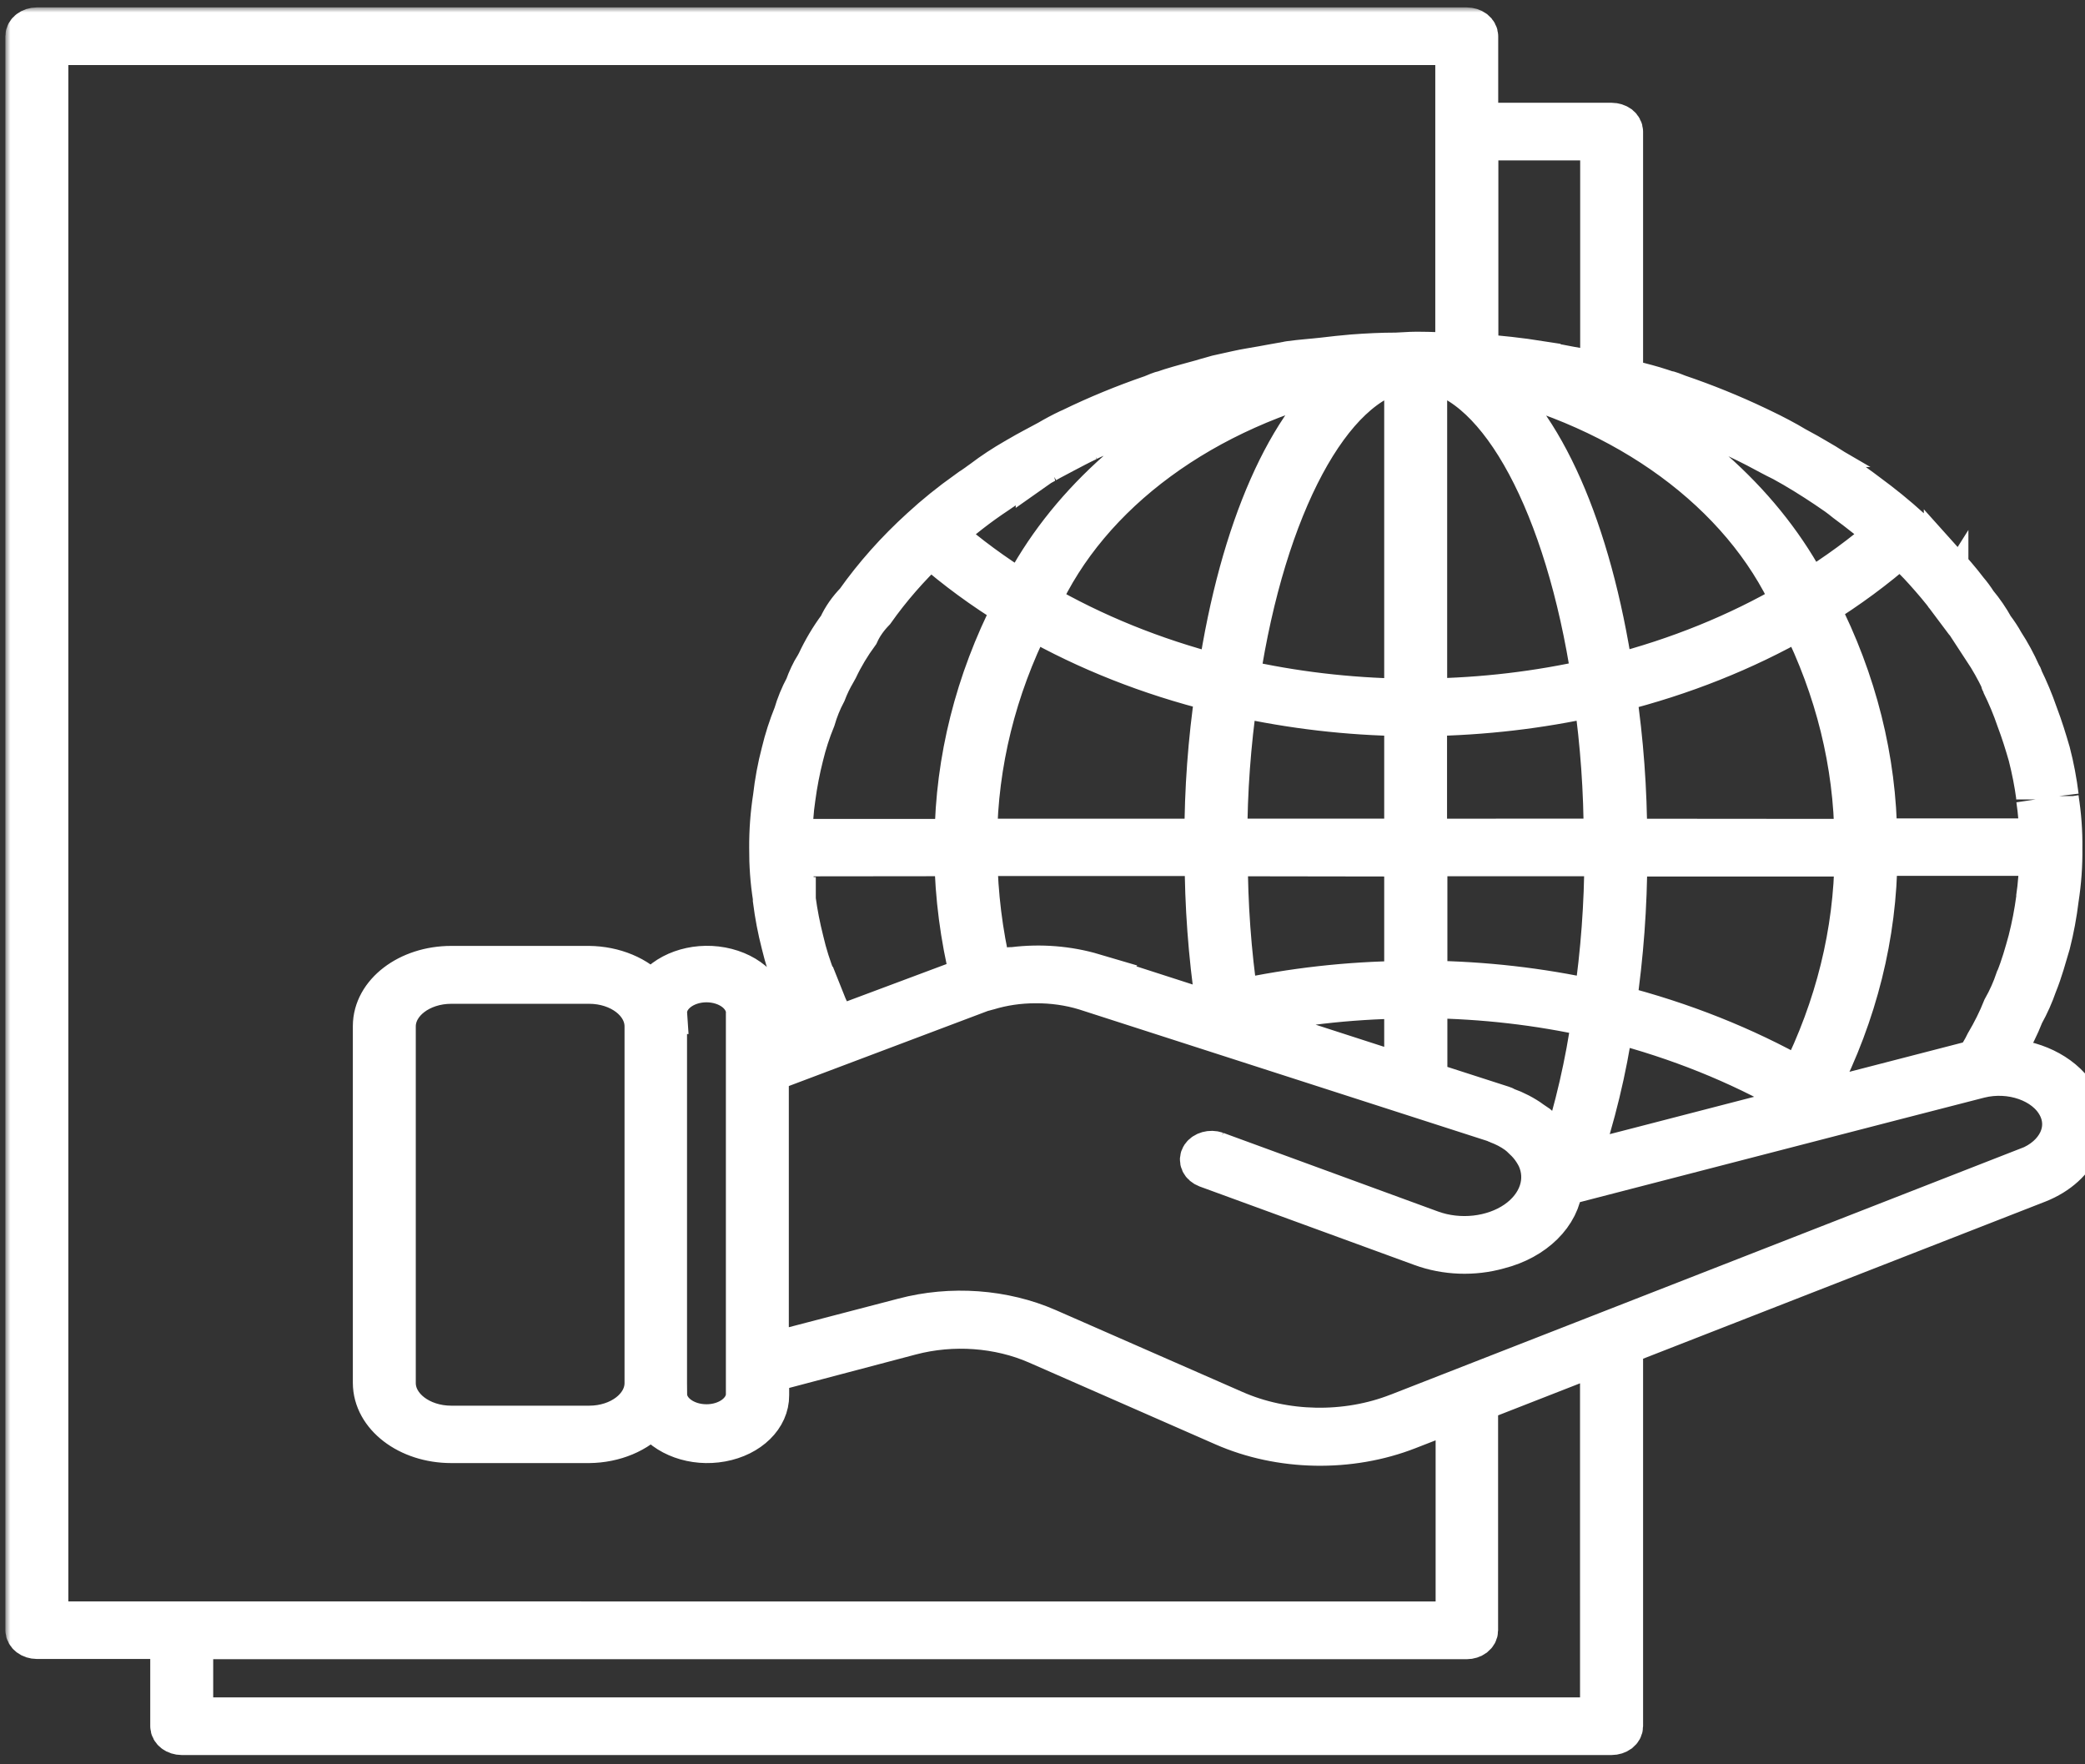 <svg width="208" height="176" viewBox="0 0 208 176" fill="none" xmlns="http://www.w3.org/2000/svg">
<rect x="0" y="0" width="208" height="176" fill="#333333" stroke="none"/>
<mask id="path-1-outside-1_18_19" maskUnits="userSpaceOnUse" x="0.535" y="0.739" width="210" height="175" fill="black">
<rect fill="white" x="0.535" y="0.739" width="210" height="175"/>
<path d="M207.107 109.18C205.66 107.01 202.787 105.628 199.619 105.575C199.79 105.295 200.052 104.971 200.166 104.709C200.85 103.571 201.431 102.407 201.898 101.208C202.434 100.245 202.867 99.265 203.22 98.25C203.79 96.85 204.132 95.529 204.543 94.163C204.919 92.684 205.192 91.197 205.375 89.7C205.637 88.011 205.762 86.314 205.739 84.607C205.762 82.944 205.637 81.29 205.375 79.636V79.409V79.417C205.192 77.947 204.919 76.486 204.543 75.042C204.166 73.755 203.802 72.556 203.266 71.147C202.856 69.957 202.366 68.793 201.807 67.647C201.773 67.481 201.693 67.314 201.59 67.166C201.123 66.116 200.565 65.083 199.915 64.085C199.63 63.56 199.288 63.053 198.912 62.554C198.445 61.705 197.886 60.891 197.236 60.112C196.963 59.684 196.667 59.272 196.325 58.878C195.572 57.881 194.752 56.953 193.92 56.026V56.034C192.882 54.862 191.765 53.742 190.569 52.674C189.235 51.457 187.81 50.302 186.317 49.208C185.93 48.919 185.554 48.631 185.155 48.351C184.95 48.193 184.779 48.062 184.562 47.913C183.525 47.126 182.408 46.399 181.234 45.734L180.721 45.437C180.231 45.139 179.695 44.876 179.194 44.588H179.205C178.111 43.949 176.982 43.345 175.82 42.794C175.626 42.697 175.466 42.627 175.273 42.531C172.754 41.332 170.144 40.273 167.442 39.354C167.123 39.241 166.872 39.118 166.53 39.013C166.382 38.987 166.234 38.952 166.097 38.899L165.755 38.785C164.729 38.444 163.818 38.225 162.872 37.972C162.541 37.884 162.245 37.77 161.914 37.683V13.127C161.914 12.899 161.789 12.672 161.584 12.505C161.367 12.348 161.071 12.252 160.774 12.252H147.462V3.614C147.462 3.378 147.336 3.159 147.131 2.993C146.914 2.835 146.618 2.739 146.322 2.739H3.675C3.048 2.739 2.535 3.133 2.535 3.614V162.616C2.535 162.844 2.661 163.071 2.877 163.238C3.083 163.395 3.379 163.491 3.675 163.491H16.988V172.199C16.988 172.435 17.113 172.654 17.33 172.82C17.535 172.978 17.831 173.074 18.128 173.074H160.774C161.071 173.074 161.367 172.978 161.584 172.82C161.789 172.654 161.914 172.435 161.914 172.199V134.174L203.322 118.001C207.505 116.347 209.193 112.418 207.107 109.18ZM104.354 46.172C104.969 45.813 105.596 45.515 106.177 45.191C106.964 44.78 107.739 44.36 108.548 43.984H108.537C108.833 43.835 109.141 43.695 109.449 43.572C110.782 42.96 112.15 42.4 113.552 41.892C114.35 41.533 115.113 41.262 115.877 40.991C117.701 40.369 119.524 39.792 121.439 39.31H121.553C122.305 39.118 123.069 39.004 123.821 38.838C113.917 43.572 106.246 50.626 101.937 58.966C99.179 57.259 96.603 55.369 94.266 53.321C95.873 51.842 97.629 50.477 99.532 49.217C100.752 48.359 102.017 47.554 103.328 46.784V46.793C103.647 46.566 104 46.356 104.365 46.172L104.354 46.172ZM166.531 40.999C167.374 41.288 168.206 41.603 169.004 41.962C170.406 42.461 171.763 43.012 173.096 43.616C173.233 43.669 173.392 43.765 173.529 43.826C174.646 44.351 175.74 44.929 176.823 45.515C177.268 45.76 177.735 45.953 178.168 46.215L178.886 46.618C180.368 47.484 181.793 48.403 183.183 49.374C183.525 49.611 183.799 49.838 184.095 50.075C185.486 51.099 186.831 52.175 188.13 53.278H188.119C185.782 55.308 183.229 57.181 180.482 58.878C176.162 50.556 168.491 43.511 158.598 38.777C159.305 38.934 160.023 39.039 160.707 39.214C160.946 39.267 161.208 39.363 161.447 39.424C163.203 39.906 164.878 40.413 166.531 40.999ZM155.429 114.614L155.361 114.544C154.939 113.774 154.358 113.065 153.64 112.444C153.56 112.365 153.503 112.278 153.412 112.208C153.321 112.138 153.013 111.945 152.808 111.805V111.796C152.056 111.254 151.178 110.799 150.243 110.457C150.152 110.457 150.095 110.361 149.992 110.335L142.39 107.884V99.571C147.941 99.641 153.469 100.271 158.803 101.461C158.165 106.047 157.116 110.588 155.669 115.069C155.669 114.999 155.555 114.947 155.52 114.877C155.429 114.78 155.429 114.702 155.429 114.614ZM101.142 96.473C100.891 96.473 100.629 96.473 100.378 96.552C99.957 96.613 99.558 96.709 99.147 96.796H98.908C98.019 93.033 97.552 89.209 97.495 85.385H120.177C120.177 90.312 120.541 95.239 121.259 100.139L120.69 100.279C120.359 100.367 120.017 100.454 119.675 100.533L109.086 97.12L109.098 97.111C106.556 96.359 103.798 96.14 101.108 96.473L101.142 96.473ZM177.987 110.702L163.615 114.422L157.608 115.971H157.596C159.158 111.385 160.275 106.729 160.97 102.021C167.364 103.675 173.371 106.09 178.785 109.18C178.489 109.696 178.227 110.212 177.953 110.711L177.987 110.702ZM159.033 99.711L159.021 99.72C153.607 98.529 148.022 97.899 142.392 97.829V85.411H160.059C160.047 90.189 159.694 94.968 158.999 99.719L159.033 99.711ZM142.369 37.069C149.595 38.251 156.161 50.424 158.782 67.742C153.448 68.949 147.92 69.606 142.369 69.684V37.069ZM140.089 37.069V69.702C134.527 69.614 129.01 68.967 123.676 67.759C126.298 50.431 132.874 38.259 140.089 37.069ZM140.089 71.436V83.661H122.434C122.434 78.936 122.787 74.21 123.46 69.51C128.874 70.701 134.459 71.357 140.089 71.436ZM140.089 85.438V97.856C134.481 97.917 128.908 98.547 123.517 99.711C122.821 94.959 122.479 90.19 122.479 85.412L140.089 85.438ZM123.676 101.873V101.487V101.496C129.01 100.315 134.527 99.676 140.089 99.606V107.176L123.676 101.873ZM142.357 83.67V71.436C147.988 71.348 153.573 70.701 158.987 69.502C159.659 74.201 159.99 78.936 159.99 83.661L142.357 83.67ZM160.947 67.279C158.748 52.699 153.949 41.961 147.851 37.456V37.465C162.27 40.755 173.747 49.174 178.705 60.078C173.337 63.202 167.341 65.635 160.958 67.272L160.947 67.279ZM121.489 67.279V67.288C115.106 65.642 109.111 63.21 103.742 60.094C108.678 49.173 120.155 40.745 134.584 37.447C128.509 41.962 123.699 52.709 121.499 67.279L121.489 67.279ZM121.227 69.02V69.029C120.509 73.895 120.155 78.778 120.155 83.67H97.474C97.553 76.179 99.377 68.749 102.888 61.757C108.45 64.916 114.65 67.367 121.238 69.003L121.227 69.02ZM179.584 107.527V107.536C173.999 104.385 167.81 101.926 161.245 100.246C161.963 95.328 162.328 90.383 162.339 85.439H185.021H185.01C184.941 92.982 183.095 100.465 179.573 107.51L179.584 107.527ZM162.328 83.672V83.69C162.316 78.798 161.963 73.906 161.245 69.049C167.844 67.395 174.033 64.927 179.596 61.75C183.095 68.751 184.93 76.181 184.999 83.69L162.328 83.672ZM92.824 54.599V54.617C95.32 56.805 98.067 58.818 101.03 60.629C97.269 67.98 95.309 75.795 95.229 83.689H79.066C79.066 82.288 79.157 80.888 79.351 79.611C79.545 78.158 79.807 76.81 80.16 75.41C80.457 74.176 80.856 72.951 81.346 71.752C81.608 70.851 81.961 69.967 82.417 69.109C82.679 68.418 83.01 67.735 83.397 67.079L83.591 66.729C84.161 65.521 84.868 64.348 85.689 63.228C86.053 62.423 86.589 61.671 87.25 60.988C88.846 58.73 90.704 56.595 92.812 54.599L92.824 54.599ZM95.206 85.404V85.421C95.274 89.447 95.799 93.464 96.767 97.428L83.523 102.381C83.09 101.594 82.611 100.683 82.212 99.668L82.201 99.677C81.847 99.073 81.597 98.443 81.426 97.796C80.913 96.501 80.491 95.179 80.183 93.84C79.83 92.44 79.568 91.101 79.385 89.736V89.491H79.374C79.18 88.134 79.089 86.778 79.089 85.421L95.206 85.404ZM203.133 89.604C202.939 91.057 202.677 92.405 202.323 93.805C201.97 95.083 201.605 96.395 201.07 97.699L201.058 97.717C200.728 98.688 200.306 99.642 199.782 100.57C199.314 101.751 198.733 102.906 198.072 104.027C197.787 104.622 197.445 105.19 197.046 105.733C196.955 105.751 196.864 105.777 196.773 105.812L182.822 109.417C182.48 109.19 182.161 108.954 181.807 108.717L181.511 108.525L181.522 108.516C185.284 101.139 187.244 93.289 187.29 85.369H203.452C203.407 86.936 203.315 88.309 203.11 89.639L203.133 89.604ZM194.368 59.788V59.806C194.698 60.182 195.006 60.567 195.279 60.969C195.895 61.722 196.431 62.501 196.898 63.315C197.24 63.787 197.582 64.312 197.867 64.82H197.855C198.505 65.809 199.075 66.824 199.577 67.865C199.577 67.971 199.599 68.084 199.656 68.189C200.249 69.379 200.751 70.587 201.172 71.821C201.617 72.994 201.981 74.166 202.335 75.392C202.677 76.739 202.95 78.113 203.133 79.487V79.75V79.741C203.326 81.036 203.429 82.34 203.452 83.644H187.267C187.198 75.733 185.238 67.901 181.476 60.542C184.394 58.739 187.107 56.735 189.58 54.565C190.389 55.326 191.199 56.096 191.997 56.998C192.794 57.89 193.604 58.827 194.345 59.824L194.368 59.788ZM159.639 14V37.138C159.457 37.103 159.263 37.051 159.069 37.007C158.157 36.806 157.451 36.71 156.653 36.561C155.855 36.412 155.262 36.289 154.567 36.176C154.396 36.123 154.214 36.097 154.031 36.08L153.689 36.097V36.01C151.638 35.686 149.563 35.458 147.477 35.309V14L159.639 14ZM4.819 4.488H145.184V35.214C143.953 35.161 142.745 35.091 141.468 35.091H141.252C140.591 35.091 139.941 35.161 139.268 35.179C137.832 35.179 136.419 35.249 134.914 35.362C133.934 35.441 132.965 35.555 131.985 35.669C131.005 35.783 129.785 35.861 128.646 36.019C128.532 36.036 128.418 36.054 128.315 36.089C128.201 36.089 128.053 36.141 127.893 36.176H127.779C127.175 36.273 126.582 36.404 125.956 36.509C125.112 36.666 124.269 36.78 123.391 36.981L121.419 37.419L120.621 37.647C120.393 37.699 120.188 37.769 119.96 37.839C118.889 38.137 117.806 38.417 116.769 38.74L116.301 38.898C116.142 38.959 115.971 39.003 115.788 39.047C115.446 39.16 115.162 39.309 114.82 39.423H114.831C112.095 40.368 109.451 41.453 106.91 42.687C106.818 42.74 106.704 42.775 106.613 42.819C105.895 43.16 105.223 43.519 104.539 43.921C103.559 44.455 102.556 44.962 101.598 45.531C101.484 45.601 101.359 45.654 101.256 45.724L101.245 45.733C100.105 46.389 99.022 47.098 98.008 47.868C97.814 47.99 97.62 48.157 97.438 48.279L96.435 48.979H96.423C94.805 50.135 93.278 51.36 91.864 52.664C89.368 54.93 87.191 57.38 85.344 59.988C84.615 60.741 84.034 61.563 83.635 62.447C82.78 63.594 82.073 64.802 81.492 66.044L81.332 66.342L81.321 66.333C80.899 67.033 80.557 67.76 80.295 68.495C79.816 69.387 79.44 70.306 79.167 71.243C78.665 72.485 78.255 73.754 77.947 75.041C77.56 76.511 77.286 78.007 77.115 79.513C76.853 81.193 76.728 82.891 76.739 84.588C76.728 86.251 76.841 87.905 77.104 89.559V89.778C77.297 91.3 77.571 92.718 77.936 94.145C78.266 95.51 78.688 96.866 79.224 98.205C79.395 98.914 79.68 99.597 80.067 100.253C80.5 101.321 80.979 102.301 81.503 103.176L76.705 104.979V101.128H76.716C76.739 98.923 74.779 96.997 71.986 96.481C69.194 95.965 66.31 96.998 65.033 98.975C63.631 97.365 61.283 96.385 58.753 96.359H45.019C40.699 96.359 37.211 99.037 37.2 102.345V137.954C37.211 141.271 40.699 143.949 45.019 143.949H58.776C61.306 143.923 63.643 142.943 65.045 141.332C66.333 143.301 69.216 144.334 71.997 143.818C74.79 143.31 76.75 141.385 76.728 139.18V136.913L90.884 133.176C95.044 132.082 99.626 132.415 103.445 134.086L122.035 142.242C127.722 144.745 134.664 144.877 140.499 142.593L145.218 140.755V161.758L4.818 161.749L4.819 4.488ZM66.538 137.979V101.153H66.549C66.493 100.33 66.88 99.525 67.632 98.921C68.373 98.326 69.399 97.985 70.482 97.985C71.553 97.985 72.59 98.326 73.331 98.921C74.072 99.525 74.471 100.33 74.414 101.153V139.203C74.311 140.822 72.579 142.082 70.482 142.082C68.373 142.082 66.641 140.822 66.549 139.203L66.538 137.979ZM58.73 142.224H45.019C41.964 142.224 39.491 140.325 39.479 137.979V102.378C39.491 100.033 41.964 98.134 45.019 98.134H58.776C61.831 98.134 64.293 100.033 64.304 102.378V137.988V137.98C64.293 140.325 61.831 142.224 58.776 142.224L58.73 142.224ZM159.625 171.321H19.269V163.515H146.311C146.618 163.515 146.903 163.419 147.12 163.261C147.325 163.095 147.45 162.876 147.45 162.64V139.824L159.624 135.064L159.625 171.321ZM202.276 116.442L139.427 140.998L139.439 140.989C134.287 143.011 128.155 142.897 123.14 140.683L104.538 132.527C100.15 130.602 94.884 130.217 90.109 131.486L76.693 134.986V106.955L97.939 98.939C98.132 98.878 98.338 98.852 98.543 98.782C100.047 98.318 101.654 98.082 103.284 98.082H103.353H103.341C105.017 98.073 106.681 98.309 108.231 98.782L149.081 111.944C149.173 111.944 149.241 112.031 149.344 112.066C150.062 112.329 150.723 112.67 151.304 113.09C151.543 113.265 151.76 113.458 151.954 113.659C152.364 114.035 152.706 114.438 152.98 114.875C153.105 115.068 153.219 115.269 153.322 115.47C154.359 117.711 153.515 120.214 151.213 121.806C148.91 123.39 145.582 123.758 142.778 122.734L121.339 114.884H121.35C120.769 114.691 120.108 114.875 119.823 115.304C119.686 115.514 119.675 115.759 119.777 115.978C119.88 116.197 120.085 116.372 120.358 116.477L141.81 124.318C144.226 125.202 146.996 125.307 149.515 124.598C153.116 123.688 155.635 121.194 155.897 118.297L188.61 109.835L197.478 107.551C200.601 106.772 203.986 107.962 205.24 110.29C206.505 112.618 205.217 115.304 202.299 116.451L202.276 116.442Z"/>
</mask>
<path d="M207.107 109.18C205.66 107.01 202.787 105.628 199.619 105.575C199.79 105.295 200.052 104.971 200.166 104.709C200.85 103.571 201.431 102.407 201.898 101.208C202.434 100.245 202.867 99.265 203.22 98.25C203.79 96.85 204.132 95.529 204.543 94.163C204.919 92.684 205.192 91.197 205.375 89.7C205.637 88.011 205.762 86.314 205.739 84.607C205.762 82.944 205.637 81.29 205.375 79.636V79.409V79.417C205.192 77.947 204.919 76.486 204.543 75.042C204.166 73.755 203.802 72.556 203.266 71.147C202.856 69.957 202.366 68.793 201.807 67.647C201.773 67.481 201.693 67.314 201.59 67.166C201.123 66.116 200.565 65.083 199.915 64.085C199.63 63.56 199.288 63.053 198.912 62.554C198.445 61.705 197.886 60.891 197.236 60.112C196.963 59.684 196.667 59.272 196.325 58.878C195.572 57.881 194.752 56.953 193.92 56.026V56.034C192.882 54.862 191.765 53.742 190.569 52.674C189.235 51.457 187.81 50.302 186.317 49.208C185.93 48.919 185.554 48.631 185.155 48.351C184.95 48.193 184.779 48.062 184.562 47.913C183.525 47.126 182.408 46.399 181.234 45.734L180.721 45.437C180.231 45.139 179.695 44.876 179.194 44.588H179.205C178.111 43.949 176.982 43.345 175.82 42.794C175.626 42.697 175.466 42.627 175.273 42.531C172.754 41.332 170.144 40.273 167.442 39.354C167.123 39.241 166.872 39.118 166.53 39.013C166.382 38.987 166.234 38.952 166.097 38.899L165.755 38.785C164.729 38.444 163.818 38.225 162.872 37.972C162.541 37.884 162.245 37.77 161.914 37.683V13.127C161.914 12.899 161.789 12.672 161.584 12.505C161.367 12.348 161.071 12.252 160.774 12.252H147.462V3.614C147.462 3.378 147.336 3.159 147.131 2.993C146.914 2.835 146.618 2.739 146.322 2.739H3.675C3.048 2.739 2.535 3.133 2.535 3.614V162.616C2.535 162.844 2.661 163.071 2.877 163.238C3.083 163.395 3.379 163.491 3.675 163.491H16.988V172.199C16.988 172.435 17.113 172.654 17.33 172.82C17.535 172.978 17.831 173.074 18.128 173.074H160.774C161.071 173.074 161.367 172.978 161.584 172.82C161.789 172.654 161.914 172.435 161.914 172.199V134.174L203.322 118.001C207.505 116.347 209.193 112.418 207.107 109.18ZM104.354 46.172C104.969 45.813 105.596 45.515 106.177 45.191C106.964 44.78 107.739 44.36 108.548 43.984H108.537C108.833 43.835 109.141 43.695 109.449 43.572C110.782 42.96 112.15 42.4 113.552 41.892C114.35 41.533 115.113 41.262 115.877 40.991C117.701 40.369 119.524 39.792 121.439 39.31H121.553C122.305 39.118 123.069 39.004 123.821 38.838C113.917 43.572 106.246 50.626 101.937 58.966C99.179 57.259 96.603 55.369 94.266 53.321C95.873 51.842 97.629 50.477 99.532 49.217C100.752 48.359 102.017 47.554 103.328 46.784V46.793C103.647 46.566 104 46.356 104.365 46.172L104.354 46.172ZM166.531 40.999C167.374 41.288 168.206 41.603 169.004 41.962C170.406 42.461 171.763 43.012 173.096 43.616C173.233 43.669 173.392 43.765 173.529 43.826C174.646 44.351 175.74 44.929 176.823 45.515C177.268 45.76 177.735 45.953 178.168 46.215L178.886 46.618C180.368 47.484 181.793 48.403 183.183 49.374C183.525 49.611 183.799 49.838 184.095 50.075C185.486 51.099 186.831 52.175 188.13 53.278H188.119C185.782 55.308 183.229 57.181 180.482 58.878C176.162 50.556 168.491 43.511 158.598 38.777C159.305 38.934 160.023 39.039 160.707 39.214C160.946 39.267 161.208 39.363 161.447 39.424C163.203 39.906 164.878 40.413 166.531 40.999ZM155.429 114.614L155.361 114.544C154.939 113.774 154.358 113.065 153.64 112.444C153.56 112.365 153.503 112.278 153.412 112.208C153.321 112.138 153.013 111.945 152.808 111.805V111.796C152.056 111.254 151.178 110.799 150.243 110.457C150.152 110.457 150.095 110.361 149.992 110.335L142.39 107.884V99.571C147.941 99.641 153.469 100.271 158.803 101.461C158.165 106.047 157.116 110.588 155.669 115.069C155.669 114.999 155.555 114.947 155.52 114.877C155.429 114.78 155.429 114.702 155.429 114.614ZM101.142 96.473C100.891 96.473 100.629 96.473 100.378 96.552C99.957 96.613 99.558 96.709 99.147 96.796H98.908C98.019 93.033 97.552 89.209 97.495 85.385H120.177C120.177 90.312 120.541 95.239 121.259 100.139L120.69 100.279C120.359 100.367 120.017 100.454 119.675 100.533L109.086 97.12L109.098 97.111C106.556 96.359 103.798 96.14 101.108 96.473L101.142 96.473ZM177.987 110.702L163.615 114.422L157.608 115.971H157.596C159.158 111.385 160.275 106.729 160.97 102.021C167.364 103.675 173.371 106.09 178.785 109.18C178.489 109.696 178.227 110.212 177.953 110.711L177.987 110.702ZM159.033 99.711L159.021 99.72C153.607 98.529 148.022 97.899 142.392 97.829V85.411H160.059C160.047 90.189 159.694 94.968 158.999 99.719L159.033 99.711ZM142.369 37.069C149.595 38.251 156.161 50.424 158.782 67.742C153.448 68.949 147.92 69.606 142.369 69.684V37.069ZM140.089 37.069V69.702C134.527 69.614 129.01 68.967 123.676 67.759C126.298 50.431 132.874 38.259 140.089 37.069ZM140.089 71.436V83.661H122.434C122.434 78.936 122.787 74.21 123.46 69.51C128.874 70.701 134.459 71.357 140.089 71.436ZM140.089 85.438V97.856C134.481 97.917 128.908 98.547 123.517 99.711C122.821 94.959 122.479 90.19 122.479 85.412L140.089 85.438ZM123.676 101.873V101.487V101.496C129.01 100.315 134.527 99.676 140.089 99.606V107.176L123.676 101.873ZM142.357 83.67V71.436C147.988 71.348 153.573 70.701 158.987 69.502C159.659 74.201 159.99 78.936 159.99 83.661L142.357 83.67ZM160.947 67.279C158.748 52.699 153.949 41.961 147.851 37.456V37.465C162.27 40.755 173.747 49.174 178.705 60.078C173.337 63.202 167.341 65.635 160.958 67.272L160.947 67.279ZM121.489 67.279V67.288C115.106 65.642 109.111 63.21 103.742 60.094C108.678 49.173 120.155 40.745 134.584 37.447C128.509 41.962 123.699 52.709 121.499 67.279L121.489 67.279ZM121.227 69.02V69.029C120.509 73.895 120.155 78.778 120.155 83.67H97.474C97.553 76.179 99.377 68.749 102.888 61.757C108.45 64.916 114.65 67.367 121.238 69.003L121.227 69.02ZM179.584 107.527V107.536C173.999 104.385 167.81 101.926 161.245 100.246C161.963 95.328 162.328 90.383 162.339 85.439H185.021H185.01C184.941 92.982 183.095 100.465 179.573 107.51L179.584 107.527ZM162.328 83.672V83.69C162.316 78.798 161.963 73.906 161.245 69.049C167.844 67.395 174.033 64.927 179.596 61.75C183.095 68.751 184.93 76.181 184.999 83.69L162.328 83.672ZM92.824 54.599V54.617C95.32 56.805 98.067 58.818 101.03 60.629C97.269 67.98 95.309 75.795 95.229 83.689H79.066C79.066 82.288 79.157 80.888 79.351 79.611C79.545 78.158 79.807 76.81 80.16 75.41C80.457 74.176 80.856 72.951 81.346 71.752C81.608 70.851 81.961 69.967 82.417 69.109C82.679 68.418 83.01 67.735 83.397 67.079L83.591 66.729C84.161 65.521 84.868 64.348 85.689 63.228C86.053 62.423 86.589 61.671 87.25 60.988C88.846 58.73 90.704 56.595 92.812 54.599L92.824 54.599ZM95.206 85.404V85.421C95.274 89.447 95.799 93.464 96.767 97.428L83.523 102.381C83.09 101.594 82.611 100.683 82.212 99.668L82.201 99.677C81.847 99.073 81.597 98.443 81.426 97.796C80.913 96.501 80.491 95.179 80.183 93.84C79.83 92.44 79.568 91.101 79.385 89.736V89.491H79.374C79.18 88.134 79.089 86.778 79.089 85.421L95.206 85.404ZM203.133 89.604C202.939 91.057 202.677 92.405 202.323 93.805C201.97 95.083 201.605 96.395 201.07 97.699L201.058 97.717C200.728 98.688 200.306 99.642 199.782 100.57C199.314 101.751 198.733 102.906 198.072 104.027C197.787 104.622 197.445 105.19 197.046 105.733C196.955 105.751 196.864 105.777 196.773 105.812L182.822 109.417C182.48 109.19 182.161 108.954 181.807 108.717L181.511 108.525L181.522 108.516C185.284 101.139 187.244 93.289 187.29 85.369H203.452C203.407 86.936 203.315 88.309 203.11 89.639L203.133 89.604ZM194.368 59.788V59.806C194.698 60.182 195.006 60.567 195.279 60.969C195.895 61.722 196.431 62.501 196.898 63.315C197.24 63.787 197.582 64.312 197.867 64.82H197.855C198.505 65.809 199.075 66.824 199.577 67.865C199.577 67.971 199.599 68.084 199.656 68.189C200.249 69.379 200.751 70.587 201.172 71.821C201.617 72.994 201.981 74.166 202.335 75.392C202.677 76.739 202.95 78.113 203.133 79.487V79.75V79.741C203.326 81.036 203.429 82.34 203.452 83.644H187.267C187.198 75.733 185.238 67.901 181.476 60.542C184.394 58.739 187.107 56.735 189.58 54.565C190.389 55.326 191.199 56.096 191.997 56.998C192.794 57.89 193.604 58.827 194.345 59.824L194.368 59.788ZM159.639 14V37.138C159.457 37.103 159.263 37.051 159.069 37.007C158.157 36.806 157.451 36.71 156.653 36.561C155.855 36.412 155.262 36.289 154.567 36.176C154.396 36.123 154.214 36.097 154.031 36.08L153.689 36.097V36.01C151.638 35.686 149.563 35.458 147.477 35.309V14L159.639 14ZM4.819 4.488H145.184V35.214C143.953 35.161 142.745 35.091 141.468 35.091H141.252C140.591 35.091 139.941 35.161 139.268 35.179C137.832 35.179 136.419 35.249 134.914 35.362C133.934 35.441 132.965 35.555 131.985 35.669C131.005 35.783 129.785 35.861 128.646 36.019C128.532 36.036 128.418 36.054 128.315 36.089C128.201 36.089 128.053 36.141 127.893 36.176H127.779C127.175 36.273 126.582 36.404 125.956 36.509C125.112 36.666 124.269 36.78 123.391 36.981L121.419 37.419L120.621 37.647C120.393 37.699 120.188 37.769 119.96 37.839C118.889 38.137 117.806 38.417 116.769 38.74L116.301 38.898C116.142 38.959 115.971 39.003 115.788 39.047C115.446 39.16 115.162 39.309 114.82 39.423H114.831C112.095 40.368 109.451 41.453 106.91 42.687C106.818 42.74 106.704 42.775 106.613 42.819C105.895 43.16 105.223 43.519 104.539 43.921C103.559 44.455 102.556 44.962 101.598 45.531C101.484 45.601 101.359 45.654 101.256 45.724L101.245 45.733C100.105 46.389 99.022 47.098 98.008 47.868C97.814 47.99 97.62 48.157 97.438 48.279L96.435 48.979H96.423C94.805 50.135 93.278 51.36 91.864 52.664C89.368 54.93 87.191 57.38 85.344 59.988C84.615 60.741 84.034 61.563 83.635 62.447C82.78 63.594 82.073 64.802 81.492 66.044L81.332 66.342L81.321 66.333C80.899 67.033 80.557 67.76 80.295 68.495C79.816 69.387 79.44 70.306 79.167 71.243C78.665 72.485 78.255 73.754 77.947 75.041C77.56 76.511 77.286 78.007 77.115 79.513C76.853 81.193 76.728 82.891 76.739 84.588C76.728 86.251 76.841 87.905 77.104 89.559V89.778C77.297 91.3 77.571 92.718 77.936 94.145C78.266 95.51 78.688 96.866 79.224 98.205C79.395 98.914 79.68 99.597 80.067 100.253C80.5 101.321 80.979 102.301 81.503 103.176L76.705 104.979V101.128H76.716C76.739 98.923 74.779 96.997 71.986 96.481C69.194 95.965 66.31 96.998 65.033 98.975C63.631 97.365 61.283 96.385 58.753 96.359H45.019C40.699 96.359 37.211 99.037 37.2 102.345V137.954C37.211 141.271 40.699 143.949 45.019 143.949H58.776C61.306 143.923 63.643 142.943 65.045 141.332C66.333 143.301 69.216 144.334 71.997 143.818C74.79 143.31 76.75 141.385 76.728 139.18V136.913L90.884 133.176C95.044 132.082 99.626 132.415 103.445 134.086L122.035 142.242C127.722 144.745 134.664 144.877 140.499 142.593L145.218 140.755V161.758L4.818 161.749L4.819 4.488ZM66.538 137.979V101.153H66.549C66.493 100.33 66.88 99.525 67.632 98.921C68.373 98.326 69.399 97.985 70.482 97.985C71.553 97.985 72.59 98.326 73.331 98.921C74.072 99.525 74.471 100.33 74.414 101.153V139.203C74.311 140.822 72.579 142.082 70.482 142.082C68.373 142.082 66.641 140.822 66.549 139.203L66.538 137.979ZM58.73 142.224H45.019C41.964 142.224 39.491 140.325 39.479 137.979V102.378C39.491 100.033 41.964 98.134 45.019 98.134H58.776C61.831 98.134 64.293 100.033 64.304 102.378V137.988V137.98C64.293 140.325 61.831 142.224 58.776 142.224L58.73 142.224ZM159.625 171.321H19.269V163.515H146.311C146.618 163.515 146.903 163.419 147.12 163.261C147.325 163.095 147.45 162.876 147.45 162.64V139.824L159.624 135.064L159.625 171.321ZM202.276 116.442L139.427 140.998L139.439 140.989C134.287 143.011 128.155 142.897 123.14 140.683L104.538 132.527C100.15 130.602 94.884 130.217 90.109 131.486L76.693 134.986V106.955L97.939 98.939C98.132 98.878 98.338 98.852 98.543 98.782C100.047 98.318 101.654 98.082 103.284 98.082H103.353H103.341C105.017 98.073 106.681 98.309 108.231 98.782L149.081 111.944C149.173 111.944 149.241 112.031 149.344 112.066C150.062 112.329 150.723 112.67 151.304 113.09C151.543 113.265 151.76 113.458 151.954 113.659C152.364 114.035 152.706 114.438 152.98 114.875C153.105 115.068 153.219 115.269 153.322 115.47C154.359 117.711 153.515 120.214 151.213 121.806C148.91 123.39 145.582 123.758 142.778 122.734L121.339 114.884H121.35C120.769 114.691 120.108 114.875 119.823 115.304C119.686 115.514 119.675 115.759 119.777 115.978C119.88 116.197 120.085 116.372 120.358 116.477L141.81 124.318C144.226 125.202 146.996 125.307 149.515 124.598C153.116 123.688 155.635 121.194 155.897 118.297L188.61 109.835L197.478 107.551C200.601 106.772 203.986 107.962 205.24 110.29C206.505 112.618 205.217 115.304 202.299 116.451L202.276 116.442Z" fill="white"/>
<path d="M207.107 109.18C205.66 107.01 202.787 105.628 199.619 105.575C199.79 105.295 200.052 104.971 200.166 104.709C200.85 103.571 201.431 102.407 201.898 101.208C202.434 100.245 202.867 99.265 203.22 98.25C203.79 96.85 204.132 95.529 204.543 94.163C204.919 92.684 205.192 91.197 205.375 89.7C205.637 88.011 205.762 86.314 205.739 84.607C205.762 82.944 205.637 81.29 205.375 79.636V79.409V79.417C205.192 77.947 204.919 76.486 204.543 75.042C204.166 73.755 203.802 72.556 203.266 71.147C202.856 69.957 202.366 68.793 201.807 67.647C201.773 67.481 201.693 67.314 201.59 67.166C201.123 66.116 200.565 65.083 199.915 64.085C199.63 63.56 199.288 63.053 198.912 62.554C198.445 61.705 197.886 60.891 197.236 60.112C196.963 59.684 196.667 59.272 196.325 58.878C195.572 57.881 194.752 56.953 193.92 56.026V56.034C192.882 54.862 191.765 53.742 190.569 52.674C189.235 51.457 187.81 50.302 186.317 49.208C185.93 48.919 185.554 48.631 185.155 48.351C184.95 48.193 184.779 48.062 184.562 47.913C183.525 47.126 182.408 46.399 181.234 45.734L180.721 45.437C180.231 45.139 179.695 44.876 179.194 44.588H179.205C178.111 43.949 176.982 43.345 175.82 42.794C175.626 42.697 175.466 42.627 175.273 42.531C172.754 41.332 170.144 40.273 167.442 39.354C167.123 39.241 166.872 39.118 166.53 39.013C166.382 38.987 166.234 38.952 166.097 38.899L165.755 38.785C164.729 38.444 163.818 38.225 162.872 37.972C162.541 37.884 162.245 37.77 161.914 37.683V13.127C161.914 12.899 161.789 12.672 161.584 12.505C161.367 12.348 161.071 12.252 160.774 12.252H147.462V3.614C147.462 3.378 147.336 3.159 147.131 2.993C146.914 2.835 146.618 2.739 146.322 2.739H3.675C3.048 2.739 2.535 3.133 2.535 3.614V162.616C2.535 162.844 2.661 163.071 2.877 163.238C3.083 163.395 3.379 163.491 3.675 163.491H16.988V172.199C16.988 172.435 17.113 172.654 17.33 172.82C17.535 172.978 17.831 173.074 18.128 173.074H160.774C161.071 173.074 161.367 172.978 161.584 172.82C161.789 172.654 161.914 172.435 161.914 172.199V134.174L203.322 118.001C207.505 116.347 209.193 112.418 207.107 109.18ZM104.354 46.172C104.969 45.813 105.596 45.515 106.177 45.191C106.964 44.78 107.739 44.36 108.548 43.984H108.537C108.833 43.835 109.141 43.695 109.449 43.572C110.782 42.96 112.15 42.4 113.552 41.892C114.35 41.533 115.113 41.262 115.877 40.991C117.701 40.369 119.524 39.792 121.439 39.31H121.553C122.305 39.118 123.069 39.004 123.821 38.838C113.917 43.572 106.246 50.626 101.937 58.966C99.179 57.259 96.603 55.369 94.266 53.321C95.873 51.842 97.629 50.477 99.532 49.217C100.752 48.359 102.017 47.554 103.328 46.784V46.793C103.647 46.566 104 46.356 104.365 46.172L104.354 46.172ZM166.531 40.999C167.374 41.288 168.206 41.603 169.004 41.962C170.406 42.461 171.763 43.012 173.096 43.616C173.233 43.669 173.392 43.765 173.529 43.826C174.646 44.351 175.74 44.929 176.823 45.515C177.268 45.76 177.735 45.953 178.168 46.215L178.886 46.618C180.368 47.484 181.793 48.403 183.183 49.374C183.525 49.611 183.799 49.838 184.095 50.075C185.486 51.099 186.831 52.175 188.13 53.278H188.119C185.782 55.308 183.229 57.181 180.482 58.878C176.162 50.556 168.491 43.511 158.598 38.777C159.305 38.934 160.023 39.039 160.707 39.214C160.946 39.267 161.208 39.363 161.447 39.424C163.203 39.906 164.878 40.413 166.531 40.999ZM155.429 114.614L155.361 114.544C154.939 113.774 154.358 113.065 153.64 112.444C153.56 112.365 153.503 112.278 153.412 112.208C153.321 112.138 153.013 111.945 152.808 111.805V111.796C152.056 111.254 151.178 110.799 150.243 110.457C150.152 110.457 150.095 110.361 149.992 110.335L142.39 107.884V99.571C147.941 99.641 153.469 100.271 158.803 101.461C158.165 106.047 157.116 110.588 155.669 115.069C155.669 114.999 155.555 114.947 155.52 114.877C155.429 114.78 155.429 114.702 155.429 114.614ZM101.142 96.473C100.891 96.473 100.629 96.473 100.378 96.552C99.957 96.613 99.558 96.709 99.147 96.796H98.908C98.019 93.033 97.552 89.209 97.495 85.385H120.177C120.177 90.312 120.541 95.239 121.259 100.139L120.69 100.279C120.359 100.367 120.017 100.454 119.675 100.533L109.086 97.12L109.098 97.111C106.556 96.359 103.798 96.14 101.108 96.473L101.142 96.473ZM177.987 110.702L163.615 114.422L157.608 115.971H157.596C159.158 111.385 160.275 106.729 160.97 102.021C167.364 103.675 173.371 106.09 178.785 109.18C178.489 109.696 178.227 110.212 177.953 110.711L177.987 110.702ZM159.033 99.711L159.021 99.72C153.607 98.529 148.022 97.899 142.392 97.829V85.411H160.059C160.047 90.189 159.694 94.968 158.999 99.719L159.033 99.711ZM142.369 37.069C149.595 38.251 156.161 50.424 158.782 67.742C153.448 68.949 147.92 69.606 142.369 69.684V37.069ZM140.089 37.069V69.702C134.527 69.614 129.01 68.967 123.676 67.759C126.298 50.431 132.874 38.259 140.089 37.069ZM140.089 71.436V83.661H122.434C122.434 78.936 122.787 74.21 123.46 69.51C128.874 70.701 134.459 71.357 140.089 71.436ZM140.089 85.438V97.856C134.481 97.917 128.908 98.547 123.517 99.711C122.821 94.959 122.479 90.19 122.479 85.412L140.089 85.438ZM123.676 101.873V101.487V101.496C129.01 100.315 134.527 99.676 140.089 99.606V107.176L123.676 101.873ZM142.357 83.67V71.436C147.988 71.348 153.573 70.701 158.987 69.502C159.659 74.201 159.99 78.936 159.99 83.661L142.357 83.67ZM160.947 67.279C158.748 52.699 153.949 41.961 147.851 37.456V37.465C162.27 40.755 173.747 49.174 178.705 60.078C173.337 63.202 167.341 65.635 160.958 67.272L160.947 67.279ZM121.489 67.279V67.288C115.106 65.642 109.111 63.21 103.742 60.094C108.678 49.173 120.155 40.745 134.584 37.447C128.509 41.962 123.699 52.709 121.499 67.279L121.489 67.279ZM121.227 69.02V69.029C120.509 73.895 120.155 78.778 120.155 83.67H97.474C97.553 76.179 99.377 68.749 102.888 61.757C108.45 64.916 114.65 67.367 121.238 69.003L121.227 69.02ZM179.584 107.527V107.536C173.999 104.385 167.81 101.926 161.245 100.246C161.963 95.328 162.328 90.383 162.339 85.439H185.021H185.01C184.941 92.982 183.095 100.465 179.573 107.51L179.584 107.527ZM162.328 83.672V83.69C162.316 78.798 161.963 73.906 161.245 69.049C167.844 67.395 174.033 64.927 179.596 61.75C183.095 68.751 184.93 76.181 184.999 83.69L162.328 83.672ZM92.824 54.599V54.617C95.32 56.805 98.067 58.818 101.03 60.629C97.269 67.98 95.309 75.795 95.229 83.689H79.066C79.066 82.288 79.157 80.888 79.351 79.611C79.545 78.158 79.807 76.81 80.16 75.41C80.457 74.176 80.856 72.951 81.346 71.752C81.608 70.851 81.961 69.967 82.417 69.109C82.679 68.418 83.01 67.735 83.397 67.079L83.591 66.729C84.161 65.521 84.868 64.348 85.689 63.228C86.053 62.423 86.589 61.671 87.25 60.988C88.846 58.73 90.704 56.595 92.812 54.599L92.824 54.599ZM95.206 85.404V85.421C95.274 89.447 95.799 93.464 96.767 97.428L83.523 102.381C83.09 101.594 82.611 100.683 82.212 99.668L82.201 99.677C81.847 99.073 81.597 98.443 81.426 97.796C80.913 96.501 80.491 95.179 80.183 93.84C79.83 92.44 79.568 91.101 79.385 89.736V89.491H79.374C79.18 88.134 79.089 86.778 79.089 85.421L95.206 85.404ZM203.133 89.604C202.939 91.057 202.677 92.405 202.323 93.805C201.97 95.083 201.605 96.395 201.07 97.699L201.058 97.717C200.728 98.688 200.306 99.642 199.782 100.57C199.314 101.751 198.733 102.906 198.072 104.027C197.787 104.622 197.445 105.19 197.046 105.733C196.955 105.751 196.864 105.777 196.773 105.812L182.822 109.417C182.48 109.19 182.161 108.954 181.807 108.717L181.511 108.525L181.522 108.516C185.284 101.139 187.244 93.289 187.29 85.369H203.452C203.407 86.936 203.315 88.309 203.11 89.639L203.133 89.604ZM194.368 59.788V59.806C194.698 60.182 195.006 60.567 195.279 60.969C195.895 61.722 196.431 62.501 196.898 63.315C197.24 63.787 197.582 64.312 197.867 64.82H197.855C198.505 65.809 199.075 66.824 199.577 67.865C199.577 67.971 199.599 68.084 199.656 68.189C200.249 69.379 200.751 70.587 201.172 71.821C201.617 72.994 201.981 74.166 202.335 75.392C202.677 76.739 202.95 78.113 203.133 79.487V79.75V79.741C203.326 81.036 203.429 82.34 203.452 83.644H187.267C187.198 75.733 185.238 67.901 181.476 60.542C184.394 58.739 187.107 56.735 189.58 54.565C190.389 55.326 191.199 56.096 191.997 56.998C192.794 57.89 193.604 58.827 194.345 59.824L194.368 59.788ZM159.639 14V37.138C159.457 37.103 159.263 37.051 159.069 37.007C158.157 36.806 157.451 36.71 156.653 36.561C155.855 36.412 155.262 36.289 154.567 36.176C154.396 36.123 154.214 36.097 154.031 36.08L153.689 36.097V36.01C151.638 35.686 149.563 35.458 147.477 35.309V14L159.639 14ZM4.819 4.488H145.184V35.214C143.953 35.161 142.745 35.091 141.468 35.091H141.252C140.591 35.091 139.941 35.161 139.268 35.179C137.832 35.179 136.419 35.249 134.914 35.362C133.934 35.441 132.965 35.555 131.985 35.669C131.005 35.783 129.785 35.861 128.646 36.019C128.532 36.036 128.418 36.054 128.315 36.089C128.201 36.089 128.053 36.141 127.893 36.176H127.779C127.175 36.273 126.582 36.404 125.956 36.509C125.112 36.666 124.269 36.78 123.391 36.981L121.419 37.419L120.621 37.647C120.393 37.699 120.188 37.769 119.96 37.839C118.889 38.137 117.806 38.417 116.769 38.74L116.301 38.898C116.142 38.959 115.971 39.003 115.788 39.047C115.446 39.16 115.162 39.309 114.82 39.423H114.831C112.095 40.368 109.451 41.453 106.91 42.687C106.818 42.74 106.704 42.775 106.613 42.819C105.895 43.16 105.223 43.519 104.539 43.921C103.559 44.455 102.556 44.962 101.598 45.531C101.484 45.601 101.359 45.654 101.256 45.724L101.245 45.733C100.105 46.389 99.022 47.098 98.008 47.868C97.814 47.99 97.62 48.157 97.438 48.279L96.435 48.979H96.423C94.805 50.135 93.278 51.36 91.864 52.664C89.368 54.93 87.191 57.38 85.344 59.988C84.615 60.741 84.034 61.563 83.635 62.447C82.78 63.594 82.073 64.802 81.492 66.044L81.332 66.342L81.321 66.333C80.899 67.033 80.557 67.76 80.295 68.495C79.816 69.387 79.44 70.306 79.167 71.243C78.665 72.485 78.255 73.754 77.947 75.041C77.56 76.511 77.286 78.007 77.115 79.513C76.853 81.193 76.728 82.891 76.739 84.588C76.728 86.251 76.841 87.905 77.104 89.559V89.778C77.297 91.3 77.571 92.718 77.936 94.145C78.266 95.51 78.688 96.866 79.224 98.205C79.395 98.914 79.68 99.597 80.067 100.253C80.5 101.321 80.979 102.301 81.503 103.176L76.705 104.979V101.128H76.716C76.739 98.923 74.779 96.997 71.986 96.481C69.194 95.965 66.31 96.998 65.033 98.975C63.631 97.365 61.283 96.385 58.753 96.359H45.019C40.699 96.359 37.211 99.037 37.2 102.345V137.954C37.211 141.271 40.699 143.949 45.019 143.949H58.776C61.306 143.923 63.643 142.943 65.045 141.332C66.333 143.301 69.216 144.334 71.997 143.818C74.79 143.31 76.75 141.385 76.728 139.18V136.913L90.884 133.176C95.044 132.082 99.626 132.415 103.445 134.086L122.035 142.242C127.722 144.745 134.664 144.877 140.499 142.593L145.218 140.755V161.758L4.818 161.749L4.819 4.488ZM66.538 137.979V101.153H66.549C66.493 100.33 66.88 99.525 67.632 98.921C68.373 98.326 69.399 97.985 70.482 97.985C71.553 97.985 72.59 98.326 73.331 98.921C74.072 99.525 74.471 100.33 74.414 101.153V139.203C74.311 140.822 72.579 142.082 70.482 142.082C68.373 142.082 66.641 140.822 66.549 139.203L66.538 137.979ZM58.73 142.224H45.019C41.964 142.224 39.491 140.325 39.479 137.979V102.378C39.491 100.033 41.964 98.134 45.019 98.134H58.776C61.831 98.134 64.293 100.033 64.304 102.378V137.988V137.98C64.293 140.325 61.831 142.224 58.776 142.224L58.73 142.224ZM159.625 171.321H19.269V163.515H146.311C146.618 163.515 146.903 163.419 147.12 163.261C147.325 163.095 147.45 162.876 147.45 162.64V139.824L159.624 135.064L159.625 171.321ZM202.276 116.442L139.427 140.998L139.439 140.989C134.287 143.011 128.155 142.897 123.14 140.683L104.538 132.527C100.15 130.602 94.884 130.217 90.109 131.486L76.693 134.986V106.955L97.939 98.939C98.132 98.878 98.338 98.852 98.543 98.782C100.047 98.318 101.654 98.082 103.284 98.082H103.353H103.341C105.017 98.073 106.681 98.309 108.231 98.782L149.081 111.944C149.173 111.944 149.241 112.031 149.344 112.066C150.062 112.329 150.723 112.67 151.304 113.09C151.543 113.265 151.76 113.458 151.954 113.659C152.364 114.035 152.706 114.438 152.98 114.875C153.105 115.068 153.219 115.269 153.322 115.47C154.359 117.711 153.515 120.214 151.213 121.806C148.91 123.39 145.582 123.758 142.778 122.734L121.339 114.884H121.35C120.769 114.691 120.108 114.875 119.823 115.304C119.686 115.514 119.675 115.759 119.777 115.978C119.88 116.197 120.085 116.372 120.358 116.477L141.81 124.318C144.226 125.202 146.996 125.307 149.515 124.598C153.116 123.688 155.635 121.194 155.897 118.297L188.61 109.835L197.478 107.551C200.601 106.772 203.986 107.962 205.24 110.29C206.505 112.618 205.217 115.304 202.299 116.451L202.276 116.442Z" stroke="white" stroke-width="4" mask="url(#path-1-outside-1_18_19)"/>
</svg>
